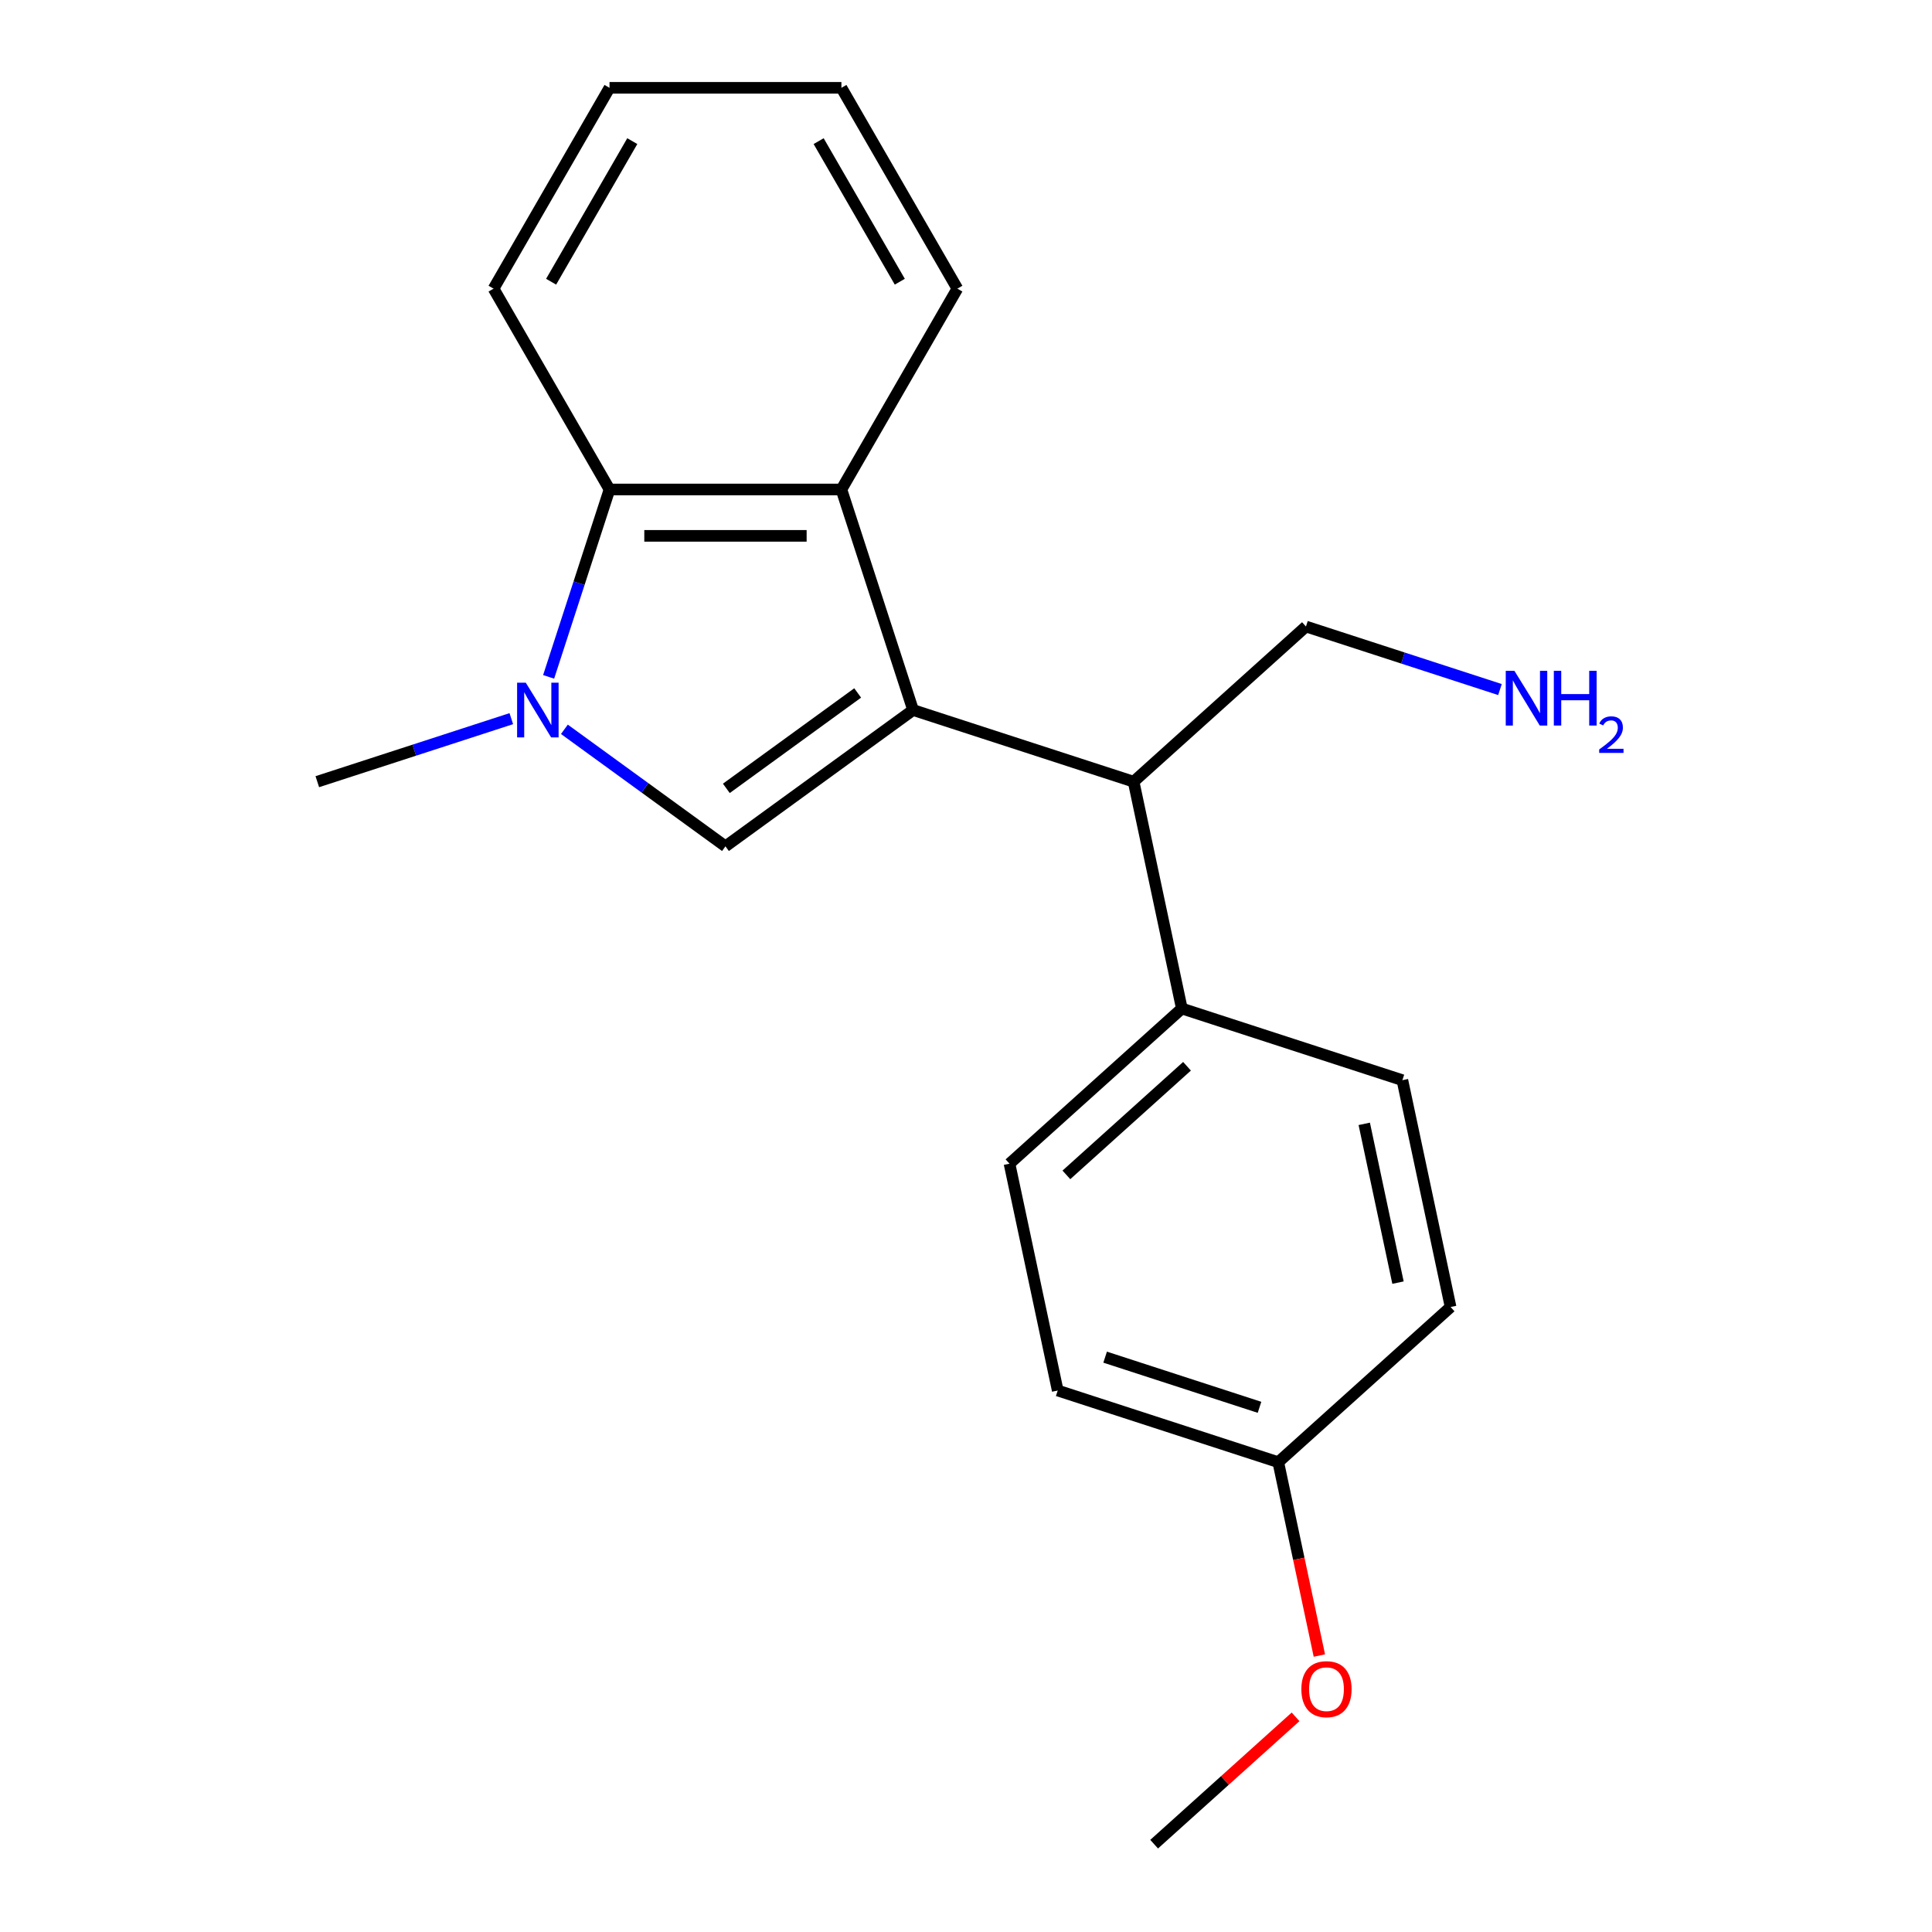 <?xml version='1.0' encoding='iso-8859-1'?>
<svg version='1.1' baseProfile='full'
              xmlns='http://www.w3.org/2000/svg'
                      xmlns:rdkit='http://www.rdkit.org/xml'
                      xmlns:xlink='http://www.w3.org/1999/xlink'
                  xml:space='preserve'
width='1000px' height='1000px' viewBox='0 0 1000 1000'>
<!-- END OF HEADER -->
<rect style='opacity:1.0;fill:#FFFFFF;stroke:none' width='1000' height='1000' x='0' y='0'> </rect>
<path class='bond-0' d='M 472.605,367.509 L 375.498,438.061' style='fill:none;fill-rule:evenodd;stroke:#000000;stroke-width:6px;stroke-linecap:butt;stroke-linejoin:miter;stroke-opacity:1' />
<path class='bond-0' d='M 443.928,358.67 L 375.954,408.057' style='fill:none;fill-rule:evenodd;stroke:#000000;stroke-width:6px;stroke-linecap:butt;stroke-linejoin:miter;stroke-opacity:1' />
<path class='bond-2' d='M 472.605,367.509 L 435.513,253.353' style='fill:none;fill-rule:evenodd;stroke:#000000;stroke-width:6px;stroke-linecap:butt;stroke-linejoin:miter;stroke-opacity:1' />
<path class='bond-4' d='M 472.605,367.509 L 586.76,404.6' style='fill:none;fill-rule:evenodd;stroke:#000000;stroke-width:6px;stroke-linecap:butt;stroke-linejoin:miter;stroke-opacity:1' />
<path class='bond-1' d='M 375.498,438.061 L 333.815,407.776' style='fill:none;fill-rule:evenodd;stroke:#000000;stroke-width:6px;stroke-linecap:butt;stroke-linejoin:miter;stroke-opacity:1' />
<path class='bond-1' d='M 333.815,407.776 L 292.132,377.492' style='fill:none;fill-rule:evenodd;stroke:#0000FF;stroke-width:6px;stroke-linecap:butt;stroke-linejoin:miter;stroke-opacity:1' />
<path class='bond-8' d='M 264.651,371.973 L 214.444,388.287' style='fill:none;fill-rule:evenodd;stroke:#0000FF;stroke-width:6px;stroke-linecap:butt;stroke-linejoin:miter;stroke-opacity:1' />
<path class='bond-8' d='M 214.444,388.287 L 164.236,404.6' style='fill:none;fill-rule:evenodd;stroke:#000000;stroke-width:6px;stroke-linecap:butt;stroke-linejoin:miter;stroke-opacity:1' />
<path class='bond-20' d='M 283.968,350.348 L 299.725,301.851' style='fill:none;fill-rule:evenodd;stroke:#0000FF;stroke-width:6px;stroke-linecap:butt;stroke-linejoin:miter;stroke-opacity:1' />
<path class='bond-20' d='M 299.725,301.851 L 315.483,253.353' style='fill:none;fill-rule:evenodd;stroke:#000000;stroke-width:6px;stroke-linecap:butt;stroke-linejoin:miter;stroke-opacity:1' />
<path class='bond-3' d='M 435.513,253.353 L 315.483,253.353' style='fill:none;fill-rule:evenodd;stroke:#000000;stroke-width:6px;stroke-linecap:butt;stroke-linejoin:miter;stroke-opacity:1' />
<path class='bond-3' d='M 417.509,277.359 L 333.488,277.359' style='fill:none;fill-rule:evenodd;stroke:#000000;stroke-width:6px;stroke-linecap:butt;stroke-linejoin:miter;stroke-opacity:1' />
<path class='bond-13' d='M 435.513,253.353 L 495.529,149.404' style='fill:none;fill-rule:evenodd;stroke:#000000;stroke-width:6px;stroke-linecap:butt;stroke-linejoin:miter;stroke-opacity:1' />
<path class='bond-15' d='M 315.483,253.353 L 255.468,149.404' style='fill:none;fill-rule:evenodd;stroke:#000000;stroke-width:6px;stroke-linecap:butt;stroke-linejoin:miter;stroke-opacity:1' />
<path class='bond-5' d='M 586.76,404.6 L 611.716,522.007' style='fill:none;fill-rule:evenodd;stroke:#000000;stroke-width:6px;stroke-linecap:butt;stroke-linejoin:miter;stroke-opacity:1' />
<path class='bond-14' d='M 586.76,404.6 L 675.96,324.284' style='fill:none;fill-rule:evenodd;stroke:#000000;stroke-width:6px;stroke-linecap:butt;stroke-linejoin:miter;stroke-opacity:1' />
<path class='bond-6' d='M 611.716,522.007 L 522.516,602.323' style='fill:none;fill-rule:evenodd;stroke:#000000;stroke-width:6px;stroke-linecap:butt;stroke-linejoin:miter;stroke-opacity:1' />
<path class='bond-6' d='M 614.399,551.895 L 551.959,608.116' style='fill:none;fill-rule:evenodd;stroke:#000000;stroke-width:6px;stroke-linecap:butt;stroke-linejoin:miter;stroke-opacity:1' />
<path class='bond-7' d='M 611.716,522.007 L 725.872,559.099' style='fill:none;fill-rule:evenodd;stroke:#000000;stroke-width:6px;stroke-linecap:butt;stroke-linejoin:miter;stroke-opacity:1' />
<path class='bond-10' d='M 522.516,602.323 L 547.472,719.731' style='fill:none;fill-rule:evenodd;stroke:#000000;stroke-width:6px;stroke-linecap:butt;stroke-linejoin:miter;stroke-opacity:1' />
<path class='bond-11' d='M 725.872,559.099 L 750.827,676.506' style='fill:none;fill-rule:evenodd;stroke:#000000;stroke-width:6px;stroke-linecap:butt;stroke-linejoin:miter;stroke-opacity:1' />
<path class='bond-11' d='M 706.134,581.701 L 723.603,663.886' style='fill:none;fill-rule:evenodd;stroke:#000000;stroke-width:6px;stroke-linecap:butt;stroke-linejoin:miter;stroke-opacity:1' />
<path class='bond-9' d='M 661.628,756.822 L 750.827,676.506' style='fill:none;fill-rule:evenodd;stroke:#000000;stroke-width:6px;stroke-linecap:butt;stroke-linejoin:miter;stroke-opacity:1' />
<path class='bond-16' d='M 661.628,756.822 L 672.265,806.865' style='fill:none;fill-rule:evenodd;stroke:#000000;stroke-width:6px;stroke-linecap:butt;stroke-linejoin:miter;stroke-opacity:1' />
<path class='bond-16' d='M 672.265,806.865 L 682.902,856.909' style='fill:none;fill-rule:evenodd;stroke:#FF0000;stroke-width:6px;stroke-linecap:butt;stroke-linejoin:miter;stroke-opacity:1' />
<path class='bond-21' d='M 661.628,756.822 L 547.472,719.731' style='fill:none;fill-rule:evenodd;stroke:#000000;stroke-width:6px;stroke-linecap:butt;stroke-linejoin:miter;stroke-opacity:1' />
<path class='bond-21' d='M 651.922,728.427 L 572.014,702.463' style='fill:none;fill-rule:evenodd;stroke:#000000;stroke-width:6px;stroke-linecap:butt;stroke-linejoin:miter;stroke-opacity:1' />
<path class='bond-12' d='M 776.375,356.911 L 726.168,340.598' style='fill:none;fill-rule:evenodd;stroke:#0000FF;stroke-width:6px;stroke-linecap:butt;stroke-linejoin:miter;stroke-opacity:1' />
<path class='bond-12' d='M 726.168,340.598 L 675.96,324.284' style='fill:none;fill-rule:evenodd;stroke:#000000;stroke-width:6px;stroke-linecap:butt;stroke-linejoin:miter;stroke-opacity:1' />
<path class='bond-18' d='M 495.529,149.404 L 435.513,45.455' style='fill:none;fill-rule:evenodd;stroke:#000000;stroke-width:6px;stroke-linecap:butt;stroke-linejoin:miter;stroke-opacity:1' />
<path class='bond-18' d='M 465.736,145.814 L 423.726,73.05' style='fill:none;fill-rule:evenodd;stroke:#000000;stroke-width:6px;stroke-linecap:butt;stroke-linejoin:miter;stroke-opacity:1' />
<path class='bond-22' d='M 255.468,149.404 L 315.483,45.455' style='fill:none;fill-rule:evenodd;stroke:#000000;stroke-width:6px;stroke-linecap:butt;stroke-linejoin:miter;stroke-opacity:1' />
<path class='bond-22' d='M 285.26,145.814 L 327.271,73.05' style='fill:none;fill-rule:evenodd;stroke:#000000;stroke-width:6px;stroke-linecap:butt;stroke-linejoin:miter;stroke-opacity:1' />
<path class='bond-17' d='M 670.582,888.637 L 633.983,921.591' style='fill:none;fill-rule:evenodd;stroke:#FF0000;stroke-width:6px;stroke-linecap:butt;stroke-linejoin:miter;stroke-opacity:1' />
<path class='bond-17' d='M 633.983,921.591 L 597.383,954.545' style='fill:none;fill-rule:evenodd;stroke:#000000;stroke-width:6px;stroke-linecap:butt;stroke-linejoin:miter;stroke-opacity:1' />
<path class='bond-19' d='M 435.513,45.455 L 315.483,45.455' style='fill:none;fill-rule:evenodd;stroke:#000000;stroke-width:6px;stroke-linecap:butt;stroke-linejoin:miter;stroke-opacity:1' />
<path  class='atom-2' d='M 272.132 353.349
L 281.412 368.349
Q 282.332 369.829, 283.812 372.509
Q 285.292 375.189, 285.372 375.349
L 285.372 353.349
L 289.132 353.349
L 289.132 381.669
L 285.252 381.669
L 275.292 365.269
Q 274.132 363.349, 272.892 361.149
Q 271.692 358.949, 271.332 358.269
L 271.332 381.669
L 267.652 381.669
L 267.652 353.349
L 272.132 353.349
' fill='#0000FF'/>
<path  class='atom-13' d='M 783.856 347.216
L 793.136 362.216
Q 794.056 363.696, 795.536 366.376
Q 797.016 369.056, 797.096 369.216
L 797.096 347.216
L 800.856 347.216
L 800.856 375.536
L 796.976 375.536
L 787.016 359.136
Q 785.856 357.216, 784.616 355.016
Q 783.416 352.816, 783.056 352.136
L 783.056 375.536
L 779.376 375.536
L 779.376 347.216
L 783.856 347.216
' fill='#0000FF'/>
<path  class='atom-13' d='M 804.256 347.216
L 808.096 347.216
L 808.096 359.256
L 822.576 359.256
L 822.576 347.216
L 826.416 347.216
L 826.416 375.536
L 822.576 375.536
L 822.576 362.456
L 808.096 362.456
L 808.096 375.536
L 804.256 375.536
L 804.256 347.216
' fill='#0000FF'/>
<path  class='atom-13' d='M 827.789 374.542
Q 828.475 372.773, 830.112 371.796
Q 831.749 370.793, 834.019 370.793
Q 836.844 370.793, 838.428 372.324
Q 840.012 373.856, 840.012 376.575
Q 840.012 379.347, 837.953 381.934
Q 835.92 384.521, 831.696 387.584
L 840.329 387.584
L 840.329 389.696
L 827.736 389.696
L 827.736 387.927
Q 831.221 385.445, 833.28 383.597
Q 835.365 381.749, 836.369 380.086
Q 837.372 378.423, 837.372 376.707
Q 837.372 374.912, 836.474 373.908
Q 835.577 372.905, 834.019 372.905
Q 832.514 372.905, 831.511 373.512
Q 830.508 374.12, 829.795 375.466
L 827.789 374.542
' fill='#0000FF'/>
<path  class='atom-17' d='M 673.583 874.31
Q 673.583 867.51, 676.943 863.71
Q 680.303 859.91, 686.583 859.91
Q 692.863 859.91, 696.223 863.71
Q 699.583 867.51, 699.583 874.31
Q 699.583 881.19, 696.183 885.11
Q 692.783 888.99, 686.583 888.99
Q 680.343 888.99, 676.943 885.11
Q 673.583 881.23, 673.583 874.31
M 686.583 885.79
Q 690.903 885.79, 693.223 882.91
Q 695.583 879.99, 695.583 874.31
Q 695.583 868.75, 693.223 865.95
Q 690.903 863.11, 686.583 863.11
Q 682.263 863.11, 679.903 865.91
Q 677.583 868.71, 677.583 874.31
Q 677.583 880.03, 679.903 882.91
Q 682.263 885.79, 686.583 885.79
' fill='#FF0000'/>
</svg>
